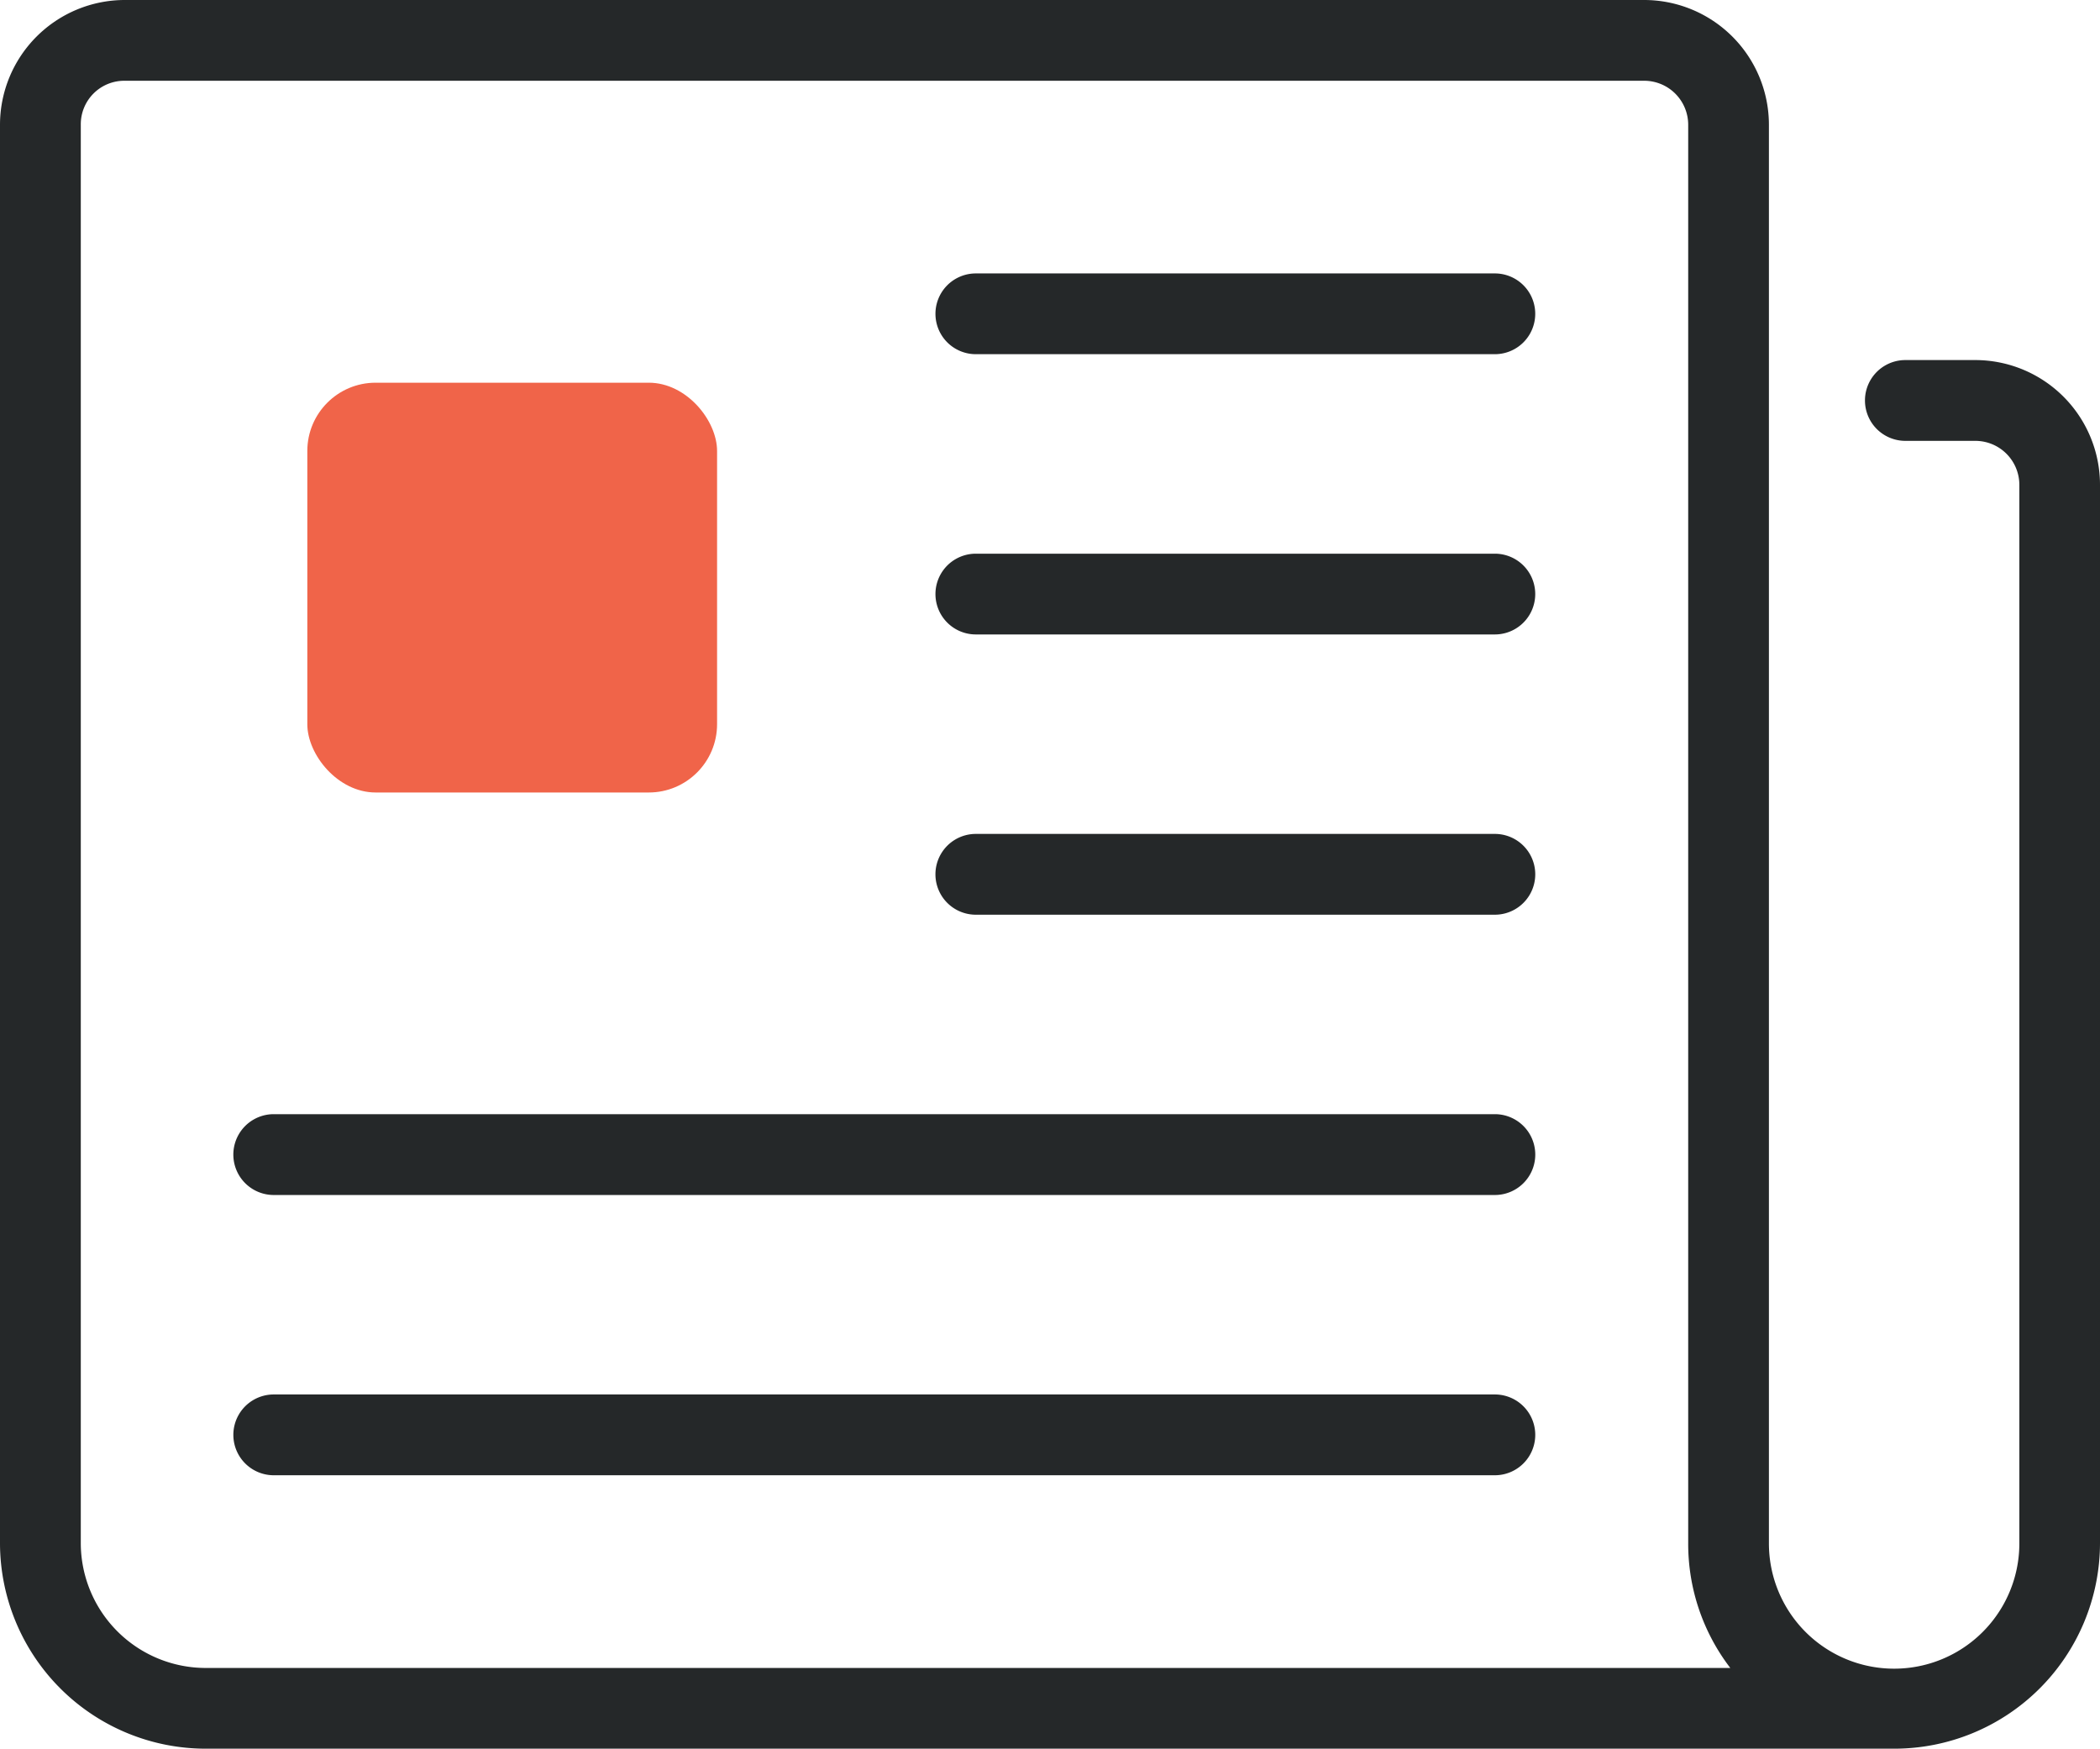 <svg xmlns="http://www.w3.org/2000/svg" width="61.5" height="51.207" viewBox="0 0 61.5 51.207">
  <g id="Group_961" data-name="Group 961" transform="translate(0 -5.356)">
    <path id="Path_293" data-name="Path 293" d="M57.848,15.9H55.8a1.183,1.183,0,0,0,0,2.366h2.052a1.289,1.289,0,0,1,1.286,1.288v31a3.667,3.667,0,0,1-7.334,0V9.009a3.656,3.656,0,0,0-3.652-3.653H3.653A3.657,3.657,0,0,0,0,9.009V50.553a6.028,6.028,0,0,0,6.033,6.011H55.469A6.027,6.027,0,0,0,61.5,50.553v-31A3.656,3.656,0,0,0,57.848,15.9ZM6.033,54.2a3.66,3.66,0,0,1-3.667-3.646V9.009A1.274,1.274,0,0,1,3.653,7.721h44.5a1.289,1.289,0,0,1,1.287,1.288V50.553A5.97,5.97,0,0,0,50.673,54.2Z" fill="#252829"/>
    <path id="Path_294" data-name="Path 294" d="M44.056,13.689h-15.2a1.182,1.182,0,1,0,0,2.365h15.2a1.182,1.182,0,1,0,0-2.365Zm0,8.207h-15.2a1.182,1.182,0,1,0,0,2.365h15.2a1.182,1.182,0,1,0,0-2.365Zm0,8.206h-15.2a1.183,1.183,0,0,0,0,2.366h15.2a1.183,1.183,0,0,0,0-2.366Zm0,8.207H8.295a1.183,1.183,0,1,0,0,2.367H44.056a1.183,1.183,0,1,0,0-2.367Zm0,8.208H8.295a1.183,1.183,0,1,0,0,2.366H44.056a1.183,1.183,0,1,0,0-2.366Z" transform="translate(-0.278 -0.326)" fill="#252829"/>
    <rect id="Rectangle_2077" data-name="Rectangle 2077" width="12" height="12" rx="2" transform="translate(9 16.563)" fill="#f06449"/>
  </g>
</svg>
